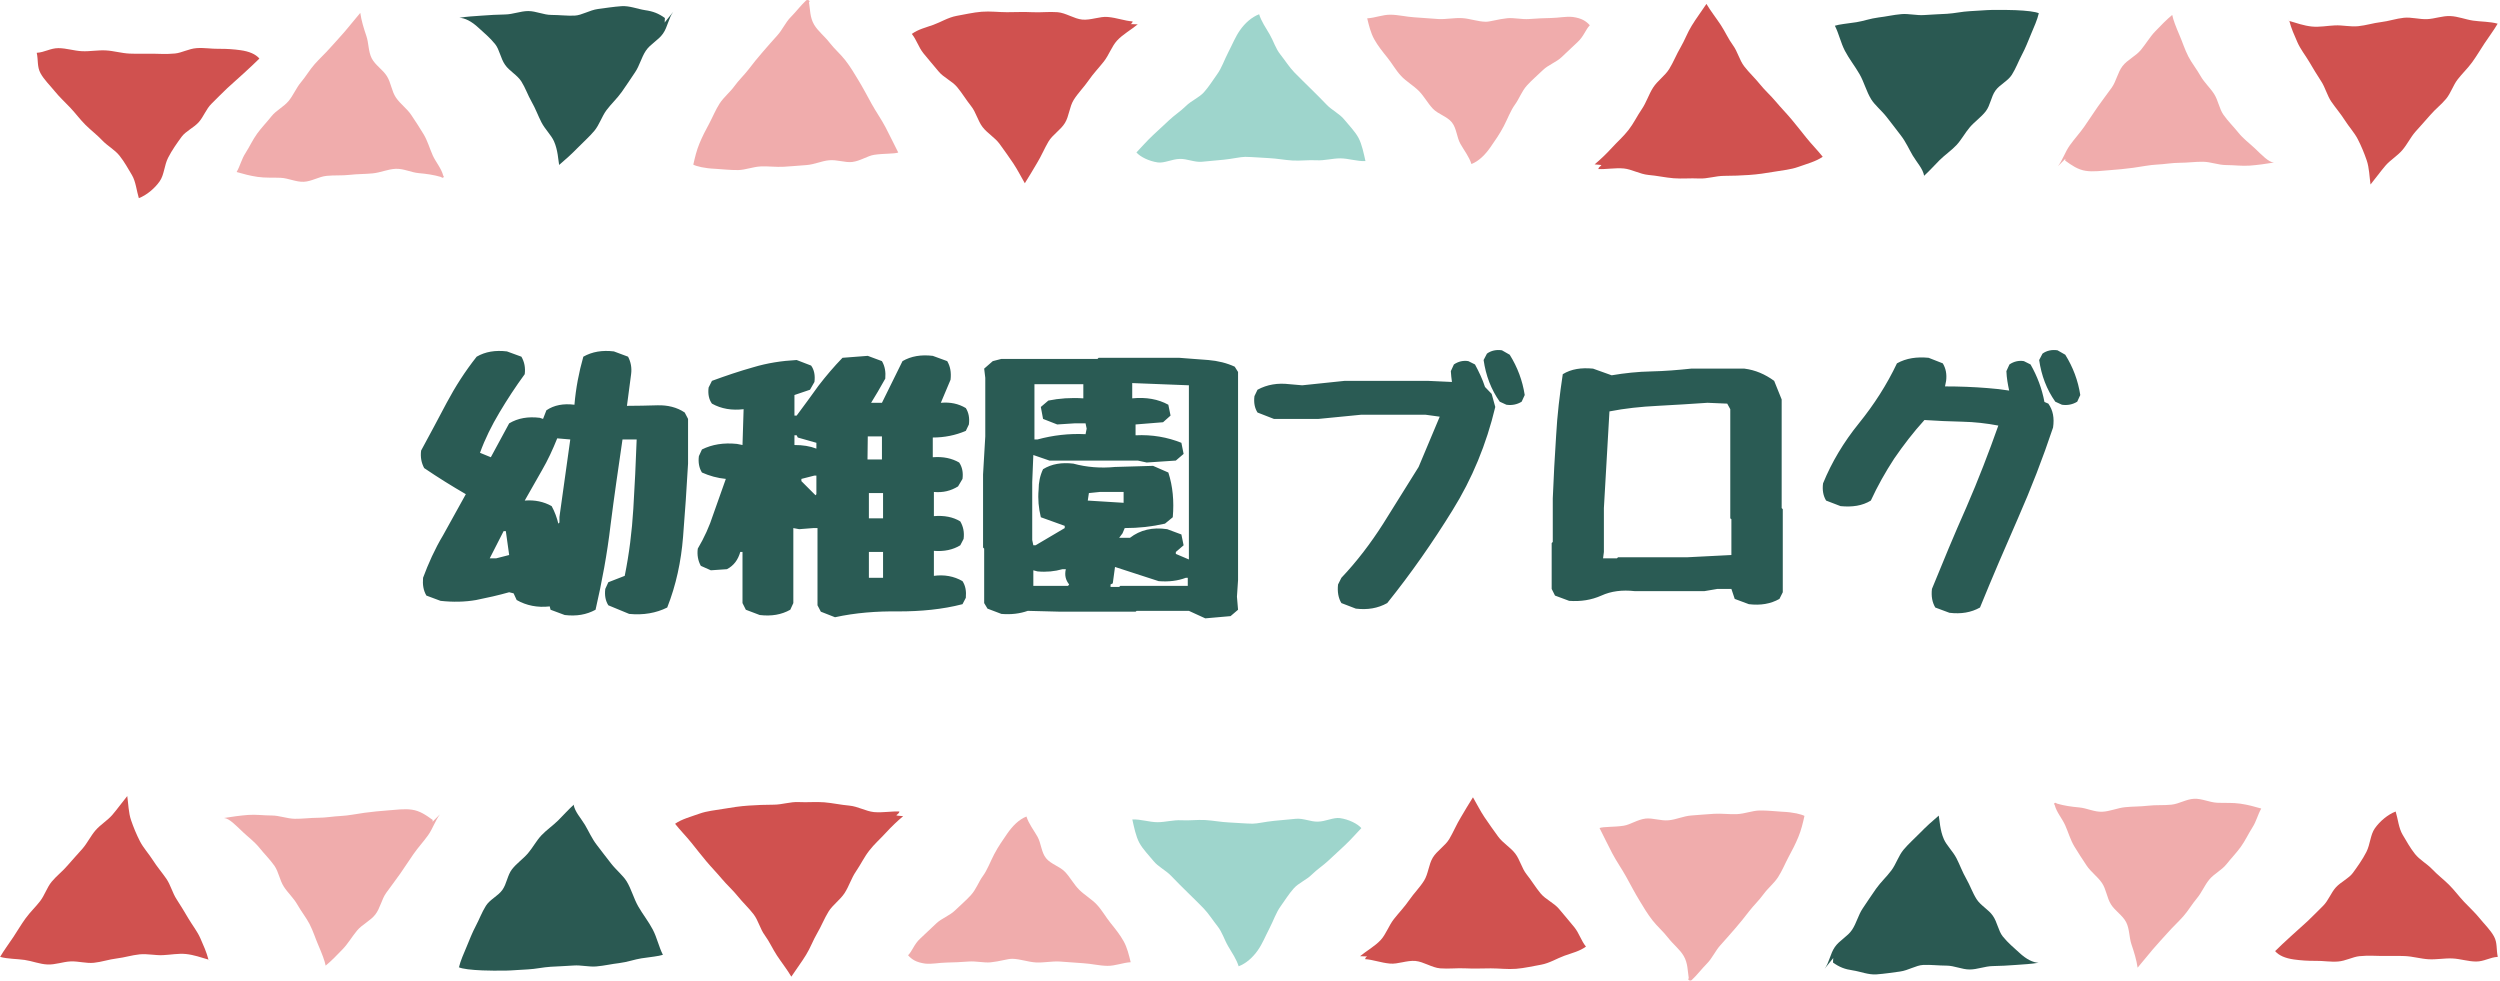 <svg width="288" height="113" viewBox="0 0 288 113" fill="none" xmlns="http://www.w3.org/2000/svg">
<path d="M65.056 70.85L63.424 70.242L63.328 69.858C61.92 70.018 60.64 69.762 59.52 69.122L59.168 68.354L58.656 68.226C57.408 68.578 56.128 68.866 54.848 69.122C53.568 69.346 52.192 69.378 50.752 69.218L49.12 68.61C48.768 68.002 48.672 67.362 48.736 66.562C49.344 64.93 50.08 63.266 51.04 61.666C51.936 60.066 52.8 58.498 53.664 56.93C52.064 56.002 50.464 55.01 48.864 53.922C48.544 53.314 48.416 52.674 48.512 51.906C49.504 50.082 50.496 48.226 51.456 46.402C52.448 44.546 53.568 42.786 54.912 41.09C55.904 40.514 57.056 40.322 58.4 40.482L60.064 41.09C60.416 41.698 60.544 42.37 60.448 43.106C59.392 44.546 58.432 46.018 57.536 47.522C56.64 49.026 55.872 50.562 55.296 52.162L56.544 52.674L58.656 48.77C59.68 48.162 60.832 47.97 62.176 48.13L62.56 48.258L62.944 47.266C63.84 46.658 64.928 46.466 66.176 46.626C66.336 44.738 66.688 42.882 67.2 41.09C68.224 40.514 69.376 40.322 70.72 40.482L72.352 41.09C72.672 41.698 72.8 42.37 72.704 43.106L72.224 46.754C73.376 46.754 74.56 46.722 75.744 46.69C76.896 46.658 77.984 46.914 78.88 47.522L79.264 48.258V53.41C79.104 56.258 78.912 59.074 78.688 61.858C78.464 64.674 77.888 67.394 76.864 69.986C75.584 70.626 74.112 70.882 72.48 70.722L70.08 69.73C69.76 69.218 69.632 68.61 69.728 67.842L70.08 67.074L71.968 66.338C72.48 63.81 72.8 61.25 72.96 58.594C73.12 55.97 73.248 53.314 73.344 50.626H71.712C71.232 53.922 70.752 57.186 70.336 60.482C69.952 63.778 69.344 67.042 68.608 70.242C67.552 70.818 66.4 71.01 65.056 70.85ZM58.656 63.938L58.272 61.186H58.016L56.416 64.322H57.152L58.656 63.938ZM64.448 60.194V59.554L65.696 50.626L64.192 50.498C63.68 51.778 63.104 53.026 62.432 54.178C61.792 55.33 61.088 56.514 60.448 57.666C61.6 57.57 62.656 57.794 63.552 58.306C63.904 58.946 64.16 59.65 64.32 60.322L64.448 60.194ZM96.192 71.106L94.56 70.466L94.176 69.73V60.834H93.696L92.064 60.962L91.392 60.834V69.474L91.04 70.242C90.016 70.818 88.864 71.01 87.52 70.85L85.92 70.242L85.536 69.474V63.586H85.28C85.024 64.482 84.544 65.154 83.744 65.57L81.888 65.698L80.736 65.186C80.416 64.61 80.288 63.938 80.384 63.202C81.12 61.954 81.728 60.642 82.176 59.234C82.656 57.858 83.136 56.514 83.616 55.17C82.624 55.074 81.728 54.818 80.864 54.434C80.544 53.922 80.416 53.282 80.512 52.546L80.864 51.778C82.016 51.202 83.36 50.978 84.896 51.138L85.536 51.266L85.664 47.138C84.32 47.298 83.104 47.106 82.016 46.498C81.664 46.018 81.536 45.378 81.632 44.642L82.016 43.874C83.584 43.298 85.184 42.754 86.784 42.306C88.384 41.826 90.016 41.57 91.776 41.474L93.44 42.114C93.792 42.594 93.92 43.234 93.824 44.002L93.312 44.898L91.52 45.506V47.874H91.776C92.64 46.722 93.472 45.57 94.304 44.418C95.168 43.298 96.064 42.242 97.056 41.218L99.968 40.994L101.6 41.602C101.952 42.21 102.048 42.85 101.984 43.618C101.376 44.706 100.832 45.634 100.352 46.402H101.6L103.968 41.602C104.96 41.026 106.112 40.834 107.456 40.994L109.12 41.602C109.472 42.21 109.6 42.882 109.504 43.746L108.384 46.402C109.472 46.306 110.4 46.498 111.264 47.01C111.584 47.522 111.712 48.13 111.616 48.898L111.264 49.634C110.08 50.146 108.8 50.402 107.456 50.402V52.674C108.672 52.578 109.664 52.802 110.496 53.282C110.848 53.794 110.976 54.434 110.88 55.17L110.368 56.034C109.536 56.546 108.64 56.77 107.584 56.674V59.458C108.768 59.362 109.792 59.554 110.624 60.066C110.976 60.674 111.104 61.314 111.008 62.082L110.624 62.818C109.792 63.33 108.768 63.554 107.584 63.458V66.338C108.768 66.178 109.888 66.37 110.88 66.946C111.232 67.49 111.328 68.098 111.264 68.866L110.88 69.602C108.544 70.21 106.048 70.434 103.52 70.434C100.96 70.402 98.528 70.594 96.192 71.106ZM101.728 66.562V63.586H100.096V66.562H101.728ZM101.728 59.714V56.802H100.096V59.714H101.728ZM94.048 56.93V54.786H93.824L92.32 55.17V55.426L93.952 57.058L94.048 56.93ZM101.6 52.93V50.274H99.968L99.936 52.93H101.6ZM94.048 51.682V51.01L91.904 50.402L91.776 50.146H91.52V51.266C92.48 51.266 93.312 51.394 94.048 51.682ZM138.848 71.234L136.96 70.37H130.944L130.816 70.466H122.144L118.4 70.37C117.504 70.69 116.48 70.818 115.36 70.722L113.76 70.114L113.376 69.474V63.202L113.248 63.074V54.658L113.504 50.274V43.522L113.376 42.466L114.368 41.602L115.36 41.346H126.432L126.56 41.218H135.84C136.928 41.314 138.016 41.378 139.2 41.474C140.32 41.57 141.344 41.826 142.24 42.242L142.624 42.85V66.818L142.496 68.738L142.624 70.242L141.76 70.978L138.848 71.234ZM123.168 67.33C122.752 66.818 122.624 66.242 122.784 65.57H122.4C121.504 65.826 120.544 65.922 119.52 65.826L119.04 65.698V67.49H123.04L123.168 67.33ZM136.832 67.49V66.562H136.608C135.68 66.914 134.624 67.042 133.472 66.946L128.448 65.314L128.192 67.202L127.936 67.33V67.618H128.928L129.056 67.49H136.832ZM136.96 64.45V44.386L130.432 44.13V45.89C132.032 45.73 133.44 45.986 134.592 46.626L134.848 47.874L133.984 48.642L130.816 48.898V50.146C132.736 50.05 134.496 50.37 136.096 51.01L136.352 52.29L135.456 53.058L132.096 53.282L131.072 53.058H120.896L119.04 52.418L118.912 55.554V62.21L119.04 62.818H119.296L122.656 60.834V60.578L119.904 59.586C119.648 58.53 119.552 57.506 119.648 56.418C119.648 55.586 119.808 54.786 120.16 54.05C121.152 53.442 122.304 53.25 123.648 53.41C125.184 53.826 126.784 53.954 128.448 53.794L132.832 53.666L134.592 54.434C135.104 56.002 135.264 57.73 135.104 59.586L134.208 60.322C132.672 60.674 131.168 60.834 129.568 60.834L129.312 61.442L128.928 61.954H130.176C131.328 61.058 132.768 60.706 134.464 60.962L136.096 61.57L136.352 62.818L135.456 63.586V63.81L136.96 64.45ZM129.44 57.922V56.674H126.688L125.44 56.802L125.312 57.666L129.44 57.922ZM125.056 50.018L125.184 49.378L125.056 48.77H123.776L121.792 48.898L120.16 48.258L119.904 46.882L120.768 46.146C122.016 45.89 123.36 45.794 124.8 45.89V44.258H119.168V50.626H119.52C121.28 50.146 123.136 49.922 125.056 50.018ZM156.192 70.114L154.528 69.474C154.176 68.898 154.048 68.162 154.144 67.33L154.528 66.562C156.32 64.674 157.92 62.562 159.328 60.354C160.704 58.146 162.08 55.938 163.424 53.794L165.856 48.002L164.224 47.778H156.8L151.904 48.258H146.752L144.864 47.522C144.544 47.01 144.416 46.402 144.512 45.634L144.864 44.898C145.984 44.29 147.2 44.098 148.544 44.258L150.016 44.386L154.912 43.874H164.48L167.264 44.002C167.2 43.618 167.168 43.17 167.136 42.754L167.488 41.986C168 41.634 168.576 41.506 169.152 41.602L169.92 41.986C170.368 42.818 170.784 43.682 171.072 44.578L171.84 45.378L172.256 46.882C171.232 51.17 169.6 55.138 167.328 58.786C165.056 62.466 162.56 66.05 159.808 69.474C158.72 70.082 157.536 70.274 156.192 70.114ZM173.536 46.626L172.768 46.274C171.776 44.866 171.168 43.266 170.912 41.474L171.296 40.738C171.776 40.386 172.384 40.258 173.024 40.354L173.92 40.866C174.816 42.306 175.392 43.842 175.648 45.506L175.296 46.274C174.784 46.594 174.176 46.722 173.536 46.626ZM201.472 69.602L199.84 68.994L199.456 67.842H197.856L196.352 68.098H188.32C186.88 67.938 185.6 68.098 184.48 68.61C183.328 69.122 182.112 69.314 180.768 69.218L179.136 68.61L178.752 67.842V62.562L178.88 62.434V57.41C178.976 55.01 179.104 52.61 179.264 50.21C179.392 47.81 179.68 45.442 180.032 43.106C181.024 42.498 182.176 42.338 183.52 42.466L185.664 43.234C187.168 42.978 188.672 42.818 190.24 42.786C191.776 42.754 193.312 42.626 194.816 42.466H200.96C202.208 42.626 203.328 43.106 204.384 43.874L205.248 46.018V58.53L205.376 58.658V68.226L204.992 68.994C203.968 69.57 202.816 69.762 201.472 69.602ZM199.456 63.938V59.81L199.328 59.714V47.138L198.976 46.498L196.704 46.402C194.784 46.53 192.832 46.658 190.944 46.754C189.024 46.85 187.2 47.042 185.408 47.394L184.768 58.53V63.586L184.672 64.322H186.272L186.4 64.194H194.432L199.456 63.938ZM224.576 70.594L222.944 69.986C222.592 69.378 222.464 68.706 222.56 67.842C223.808 64.77 225.12 61.602 226.528 58.434C227.904 55.266 229.12 52.098 230.208 49.026C228.864 48.77 227.488 48.61 226.016 48.578C224.576 48.546 223.104 48.482 221.696 48.386C220.416 49.794 219.264 51.298 218.208 52.834C217.184 54.402 216.288 56.002 215.52 57.666C214.528 58.274 213.376 58.434 212.032 58.306L210.368 57.666C210.016 57.09 209.92 56.418 210.016 55.682C211.008 53.25 212.384 50.946 214.144 48.77C215.904 46.594 217.376 44.29 218.528 41.858C219.616 41.25 220.832 41.09 222.176 41.218L223.808 41.858C224.16 42.434 224.288 43.106 224.192 43.874L224.064 44.514C225.728 44.514 227.36 44.578 228.96 44.706C229.824 44.77 230.656 44.866 231.456 44.994C231.296 44.258 231.168 43.554 231.136 42.754L231.488 41.986C232 41.634 232.576 41.506 233.152 41.602L233.92 41.986C234.688 43.33 235.232 44.77 235.52 46.306L235.968 46.498C236.512 47.266 236.672 48.162 236.512 49.25C235.328 52.802 233.984 56.258 232.48 59.682C230.976 63.106 229.504 66.53 228.096 69.986C227.072 70.562 225.92 70.754 224.576 70.594ZM237.536 46.626L236.768 46.274C235.776 44.866 235.168 43.266 234.912 41.474L235.296 40.738C235.776 40.386 236.384 40.258 237.024 40.354L237.92 40.866C238.816 42.306 239.392 43.842 239.648 45.506L239.296 46.274C238.784 46.594 238.176 46.722 237.536 46.626Z" fill="#2A5B54"/>
<path d="M287.744 2.703C287.326 3.436 286.693 4.275 286.208 5.009C285.723 5.742 285.305 6.463 284.793 7.17C284.281 7.878 283.647 8.467 283.122 9.149C282.596 9.83 282.34 10.721 281.788 11.389C281.235 12.057 280.521 12.595 279.969 13.25C279.416 13.905 278.81 14.534 278.244 15.189C277.678 15.844 277.3 16.656 276.734 17.311C276.168 17.966 275.36 18.438 274.807 19.08C274.255 19.722 273.622 20.6 273.083 21.255C272.961 20.377 272.934 19.316 272.651 18.491C272.368 17.665 272.031 16.84 271.627 16.054C271.223 15.268 270.603 14.612 270.131 13.866C269.66 13.119 269.08 12.45 268.582 11.73C268.083 11.009 267.881 10.092 267.396 9.358C266.911 8.625 266.466 7.865 266.021 7.118C265.577 6.371 265.011 5.664 264.66 4.864C264.31 4.065 263.946 3.266 263.731 2.414C263.542 2.244 263.582 2.218 263.731 2.414C264.579 2.663 265.428 2.965 266.318 3.056C267.207 3.148 268.083 2.965 268.986 2.925C269.889 2.886 270.765 3.109 271.668 3.017C272.57 2.925 273.406 2.65 274.295 2.545C275.185 2.441 276.034 2.139 276.923 2.047C277.813 1.956 278.715 2.244 279.605 2.205C280.494 2.165 281.37 1.812 282.273 1.851C283.176 1.89 284.011 2.244 284.901 2.375C285.79 2.506 286.855 2.48 287.731 2.729L287.744 2.703Z" fill="#D0514F"/>
<path d="M234.879 1.497C234.704 2.27 234.313 3.122 233.963 3.96C233.653 4.707 233.343 5.52 232.925 6.306C232.534 7.039 232.238 7.865 231.766 8.612C231.295 9.358 230.365 9.738 229.866 10.446C229.368 11.153 229.287 12.136 228.761 12.817C228.236 13.499 227.481 14.01 226.929 14.652C226.376 15.294 225.958 16.106 225.379 16.722C224.799 17.338 224.031 17.862 223.438 18.451C222.805 19.093 222.226 19.735 221.619 20.286C221.444 20.469 221.458 20.417 221.66 20.259C221.525 19.447 220.851 18.753 220.353 17.927C219.921 17.194 219.557 16.355 218.992 15.621C218.426 14.887 217.887 14.167 217.347 13.486C216.755 12.726 215.986 12.123 215.555 11.429C215.003 10.524 214.747 9.463 214.221 8.546C213.696 7.629 213.022 6.79 212.537 5.86C212.052 4.93 211.849 3.895 211.378 2.965C211.903 2.794 212.712 2.729 213.857 2.558C214.625 2.441 215.474 2.126 216.431 2.008C217.253 1.916 218.116 1.707 219.032 1.628C219.881 1.55 220.797 1.799 221.673 1.733C222.549 1.668 223.425 1.641 224.301 1.589C225.177 1.537 226.066 1.327 226.915 1.288C227.831 1.248 228.721 1.157 229.543 1.143C230.513 1.13 231.403 1.143 232.171 1.17C233.437 1.222 234.502 1.34 234.893 1.537L234.879 1.497Z" fill="#2A5952"/>
<path d="M183.147 2.912C182.648 3.423 182.459 4.183 181.745 4.838C181.166 5.388 180.546 5.978 179.885 6.594C179.279 7.17 178.363 7.472 177.743 8.074C177.123 8.677 176.449 9.24 175.897 9.856C175.304 10.511 175.007 11.389 174.536 12.031C174.01 12.752 173.687 13.669 173.228 14.547C172.77 15.425 172.218 16.211 171.692 16.971C171.113 17.796 170.385 18.556 169.509 18.897C169.253 18.071 168.674 17.338 168.243 16.578C167.811 15.818 167.811 14.796 167.259 14.101C166.706 13.407 165.669 13.158 165.062 12.516C164.456 11.874 164.052 11.075 163.432 10.459C162.812 9.843 162.003 9.385 161.41 8.756C160.817 8.127 160.373 7.314 159.834 6.646C159.295 5.978 158.715 5.257 158.311 4.524C157.907 3.79 157.705 2.951 157.502 2.113C158.419 2.061 159.281 1.681 160.198 1.694C161.114 1.707 162.03 1.943 162.947 1.995C163.863 2.047 164.766 2.139 165.682 2.192C166.598 2.244 167.528 2.034 168.431 2.087C169.334 2.139 170.25 2.493 171.153 2.506C171.706 2.506 172.568 2.205 173.633 2.1C174.401 2.021 175.29 2.257 176.166 2.192C177.042 2.126 177.851 2.087 178.673 2.074C179.575 2.061 180.438 1.864 181.193 1.956C182.217 2.1 182.715 2.427 183.16 2.925L183.147 2.912Z" fill="#F0ACAC"/>
<path d="M29.875 6.751C29.377 7.262 28.77 7.799 28.07 8.454C27.49 9.005 26.816 9.555 26.169 10.171C25.563 10.747 24.957 11.363 24.35 11.966C23.744 12.568 23.447 13.459 22.895 14.075C22.302 14.73 21.399 15.11 20.927 15.752C20.402 16.473 19.809 17.298 19.364 18.176C18.92 19.054 18.92 20.141 18.394 20.888C17.815 21.714 16.885 22.487 15.995 22.827C15.739 22.002 15.645 20.914 15.2 20.168C14.756 19.421 14.325 18.635 13.772 17.94C13.22 17.246 12.384 16.814 11.778 16.172C11.171 15.53 10.47 15.005 9.851 14.39C9.231 13.774 8.705 13.053 8.112 12.424C7.519 11.795 6.846 11.18 6.306 10.511C5.767 9.843 5.067 9.175 4.662 8.428C4.258 7.681 4.42 6.921 4.231 6.083C5.148 6.03 5.808 5.546 6.724 5.546C7.641 5.546 8.543 5.86 9.46 5.899C10.376 5.939 11.306 5.755 12.209 5.808C13.112 5.86 14.014 6.135 14.931 6.175C15.847 6.214 16.764 6.175 17.666 6.188C18.219 6.188 19.122 6.266 20.173 6.162C20.941 6.083 21.763 5.611 22.639 5.546C23.515 5.48 24.35 5.637 25.186 5.624C26.089 5.611 26.965 5.677 27.706 5.782C28.73 5.926 29.444 6.24 29.875 6.738V6.751Z" fill="#D0514F"/>
<path d="M131.063 2.807C130.376 3.384 129.338 3.96 128.678 4.681C128.072 5.349 127.762 6.319 127.169 7.079C126.603 7.799 125.943 8.481 125.404 9.267C124.865 10.053 124.191 10.708 123.692 11.507C123.194 12.306 123.167 13.368 122.681 14.167C122.196 14.966 121.253 15.516 120.781 16.316C120.31 17.115 119.946 18.006 119.461 18.792C118.962 19.617 118.544 20.364 118.059 21.111C117.601 20.325 117.237 19.578 116.739 18.831C116.24 18.084 115.701 17.337 115.162 16.591C114.623 15.844 113.747 15.359 113.195 14.639C112.642 13.918 112.44 12.935 111.874 12.228C111.308 11.52 110.836 10.721 110.257 10.027C109.678 9.332 108.707 8.939 108.128 8.232C107.548 7.524 106.942 6.843 106.376 6.135C105.81 5.428 105.608 4.615 105.042 3.908C105.797 3.371 106.565 3.2 107.521 2.86C108.397 2.545 109.219 2.008 110.217 1.825C111.133 1.667 112.103 1.432 113.087 1.353C114.071 1.274 115.014 1.405 115.998 1.405C116.981 1.405 117.938 1.353 118.908 1.405C119.879 1.458 120.876 1.327 121.833 1.405C122.789 1.484 123.733 2.165 124.676 2.257C125.673 2.349 126.711 1.864 127.627 1.956C128.665 2.047 129.594 2.414 130.484 2.467C130.403 2.938 129.729 2.716 131.09 2.807H131.063Z" fill="#D0514F"/>
<path d="M77.565 1.353C77.026 2.061 76.919 3.096 76.379 3.869C75.841 4.642 74.911 5.074 74.399 5.847C73.887 6.62 73.684 7.55 73.172 8.31C72.66 9.07 72.162 9.83 71.636 10.577C71.111 11.324 70.41 11.966 69.871 12.686C69.332 13.407 69.049 14.377 68.469 15.071C67.89 15.765 67.149 16.407 66.529 17.049C65.909 17.691 65.1 18.425 64.413 19.002C64.305 18.438 64.278 17.311 63.82 16.276C63.51 15.569 62.796 14.914 62.365 14.075C61.988 13.341 61.691 12.503 61.246 11.73C60.802 10.957 60.532 10.131 60.061 9.385C59.589 8.638 58.673 8.179 58.188 7.472C57.662 6.725 57.554 5.729 57.042 5.087C56.436 4.327 55.721 3.751 55.156 3.227C54.306 2.427 53.538 2.074 52.919 2.047C53.794 1.903 54.63 1.864 55.519 1.799C56.409 1.733 57.285 1.681 58.188 1.667C59.09 1.654 59.966 1.274 60.856 1.274C61.745 1.274 62.634 1.72 63.524 1.72C64.413 1.72 65.33 1.838 66.206 1.799C67.028 1.759 67.917 1.17 68.874 1.039C69.763 0.921 70.679 0.777 71.596 0.711C72.512 0.646 73.442 1.039 74.304 1.17C75.234 1.301 75.868 1.55 76.595 2.074C76.595 2.716 76.528 3.083 75.908 3.41" fill="#2A5952"/>
<path d="M27.261 19.814C27.679 19.08 27.814 18.36 28.285 17.626C28.757 16.892 29.107 16.106 29.619 15.399C30.131 14.691 30.738 14.075 31.277 13.394C31.816 12.713 32.692 12.306 33.244 11.638C33.797 10.97 34.12 10.132 34.672 9.476C35.225 8.821 35.67 8.048 36.236 7.406C36.802 6.764 37.462 6.162 38.028 5.52C38.594 4.878 39.214 4.236 39.753 3.594C40.292 2.952 40.979 2.126 41.505 1.484C41.626 2.362 41.922 3.318 42.205 4.144C42.488 4.969 42.421 5.939 42.825 6.725C43.23 7.511 44.105 8.022 44.577 8.782C45.049 9.542 45.116 10.511 45.615 11.245C46.113 11.979 46.895 12.516 47.38 13.25C47.865 13.983 48.364 14.73 48.808 15.477C49.253 16.224 49.496 17.102 49.846 17.888C50.196 18.674 50.843 19.381 51.059 20.233C51.248 20.404 50.978 20.587 50.816 20.39C49.967 20.142 49.132 20.023 48.242 19.945C47.353 19.866 46.491 19.408 45.588 19.447C44.685 19.486 43.849 19.879 42.947 19.971C42.044 20.063 41.181 20.037 40.292 20.142C39.403 20.246 38.526 20.168 37.624 20.259C36.721 20.351 35.899 20.901 34.996 20.941C34.093 20.98 33.217 20.521 32.328 20.482C31.438 20.443 30.562 20.508 29.673 20.377C28.784 20.246 28.123 20.063 27.247 19.814H27.261Z" fill="#F0ACAC"/>
<path d="M79.869 18.962C80.045 18.189 80.233 17.351 80.584 16.512C80.894 15.765 81.284 14.992 81.716 14.206C82.106 13.472 82.43 12.66 82.901 11.926C83.373 11.193 84.074 10.655 84.586 9.948C85.098 9.24 85.718 8.664 86.243 7.983C86.769 7.301 87.294 6.633 87.861 5.991C88.426 5.349 88.992 4.681 89.558 4.065C90.124 3.449 90.502 2.558 91.095 1.969C91.728 1.327 92.254 0.619 92.846 0.069C93.022 -0.114 93.412 0.108 93.197 0.266C93.332 1.078 93.291 2.008 93.79 2.847C94.221 3.58 95.002 4.183 95.569 4.917C96.135 5.651 96.835 6.24 97.374 6.935C97.967 7.694 98.439 8.494 98.856 9.188C99.409 10.092 99.894 11.022 100.406 11.953C100.918 12.883 101.538 13.748 102.023 14.678C102.508 15.608 103.007 16.643 103.479 17.573C102.953 17.744 101.848 17.665 100.703 17.835C99.935 17.953 99.126 18.543 98.169 18.661C97.347 18.753 96.418 18.373 95.501 18.464C94.652 18.543 93.803 18.949 92.914 19.015C92.024 19.08 91.162 19.159 90.286 19.211C89.41 19.264 88.507 19.133 87.658 19.172C86.742 19.211 85.866 19.578 85.044 19.591C84.074 19.604 83.171 19.486 82.416 19.447C81.15 19.395 80.233 19.159 79.856 18.962H79.869Z" fill="#F0ACAC"/>
<path d="M130.929 17.547C131.427 17.036 132.101 16.25 132.802 15.595C133.381 15.045 134.028 14.468 134.675 13.852C135.281 13.276 136.022 12.804 136.629 12.202C137.235 11.599 138.138 11.245 138.691 10.629C139.283 9.974 139.742 9.201 140.213 8.559C140.739 7.839 141.049 6.882 141.507 6.004C141.965 5.127 142.315 4.236 142.841 3.489C143.42 2.663 144.175 1.982 145.051 1.641C145.307 2.467 145.819 3.2 146.264 3.96C146.708 4.72 146.938 5.572 147.49 6.266C148.043 6.961 148.501 7.708 149.107 8.337C149.714 8.965 150.36 9.581 150.98 10.197C151.6 10.813 152.233 11.429 152.826 12.057C153.419 12.686 154.322 13.106 154.861 13.774C155.4 14.442 156.087 15.123 156.492 15.87C156.896 16.617 157.112 17.718 157.3 18.556C156.384 18.608 155.319 18.242 154.403 18.242C153.487 18.242 152.57 18.517 151.654 18.464C150.738 18.412 149.821 18.543 148.905 18.491C147.989 18.438 147.086 18.255 146.183 18.215C145.28 18.176 144.364 18.084 143.447 18.071C142.895 18.071 142.019 18.294 140.968 18.399C140.2 18.477 139.337 18.556 138.461 18.635C137.586 18.713 136.75 18.281 135.928 18.307C135.025 18.32 134.136 18.818 133.381 18.713C132.357 18.569 131.346 18.058 130.915 17.56L130.929 17.547Z" fill="#9ED5CC"/>
<path d="M183.699 18.936C184.386 18.36 185.033 17.744 185.693 17.023C186.3 16.355 187.027 15.726 187.62 14.953C188.186 14.232 188.59 13.368 189.13 12.582C189.669 11.796 189.925 10.891 190.437 10.092C190.949 9.293 191.811 8.73 192.296 7.943C192.781 7.157 193.132 6.253 193.603 5.454C194.075 4.655 194.398 3.738 194.884 2.965C195.382 2.139 196.096 1.196 196.582 0.449C197.04 1.235 197.74 2.126 198.239 2.886C198.738 3.646 199.101 4.485 199.64 5.218C200.179 5.952 200.382 6.922 200.934 7.642C201.487 8.363 202.174 8.992 202.74 9.699C203.306 10.407 204.007 11.023 204.586 11.717C205.165 12.411 205.812 13.066 206.392 13.761C206.971 14.455 207.537 15.176 208.103 15.883C208.669 16.591 209.41 17.338 209.976 18.058C209.222 18.596 208.117 18.884 207.173 19.224C206.297 19.539 205.354 19.617 204.357 19.788C203.441 19.945 202.497 20.089 201.514 20.155C200.53 20.22 199.614 20.259 198.63 20.259C197.646 20.259 196.689 20.613 195.719 20.561C194.749 20.508 193.752 20.613 192.795 20.535C191.838 20.456 190.854 20.233 189.911 20.155C188.914 20.063 187.984 19.5 187.068 19.408C186.03 19.316 185.019 19.526 184.13 19.473C184.211 19.002 185.073 19.041 183.712 18.936H183.699Z" fill="#D0514F"/>
<path d="M237.076 19.146C237.615 18.438 237.898 17.508 238.437 16.748C238.976 15.988 239.596 15.333 240.121 14.573C240.647 13.813 241.132 13.066 241.657 12.306C242.183 11.546 242.749 10.839 243.274 10.092C243.8 9.345 243.962 8.337 244.514 7.616C245.067 6.895 246.037 6.463 246.616 5.769C247.196 5.074 247.667 4.249 248.287 3.607C248.907 2.965 249.554 2.283 250.241 1.72C250.349 2.283 250.659 3.083 251.104 4.118C251.414 4.825 251.67 5.677 252.101 6.515C252.478 7.249 253.044 7.943 253.489 8.73C253.934 9.516 254.594 10.092 255.066 10.826C255.537 11.56 255.659 12.529 256.144 13.224C256.669 13.97 257.316 14.599 257.828 15.241C258.434 16.001 259.162 16.525 259.715 17.049C260.564 17.849 261.332 18.687 261.952 18.726C261.076 18.871 260.052 19.015 259.162 19.08C258.273 19.146 257.37 19.015 256.467 19.015C255.564 19.015 254.688 18.648 253.799 18.635C252.909 18.622 252.007 18.753 251.117 18.753C250.228 18.753 249.338 18.923 248.449 18.962C247.627 19.002 246.711 19.198 245.754 19.329C244.865 19.447 243.948 19.539 243.045 19.604C242.143 19.67 241.159 19.814 240.296 19.683C239.367 19.552 238.639 19.028 237.911 18.504C237.911 17.862 238.275 17.652 238.895 17.325" fill="#F0ACAC"/>
<path d="M0 110.257C0.418 109.523 1.051 108.685 1.536 107.951C2.021 107.217 2.439 106.497 2.951 105.789C3.463 105.082 4.097 104.492 4.622 103.811C5.148 103.13 5.404 102.239 5.956 101.57C6.509 100.902 7.223 100.365 7.775 99.71C8.328 99.055 8.934 98.426 9.5 97.771C10.066 97.116 10.444 96.303 11.009 95.648C11.575 94.993 12.384 94.522 12.937 93.879C13.489 93.237 14.122 92.36 14.661 91.705C14.783 92.582 14.81 93.644 15.093 94.469C15.376 95.295 15.713 96.12 16.117 96.906C16.521 97.692 17.141 98.347 17.613 99.094C18.084 99.841 18.664 100.509 19.162 101.23C19.661 101.95 19.863 102.868 20.348 103.601C20.833 104.335 21.278 105.095 21.723 105.842C22.167 106.589 22.733 107.296 23.084 108.095C23.434 108.894 23.798 109.694 24.014 110.545C24.162 110.742 24.202 110.716 24.014 110.545C23.165 110.296 22.316 109.995 21.426 109.903C20.537 109.812 19.661 109.995 18.758 110.034C17.855 110.074 16.979 109.851 16.076 109.943C15.174 110.034 14.338 110.31 13.449 110.414C12.559 110.519 11.71 110.821 10.821 110.912C9.931 111.004 9.029 110.716 8.139 110.755C7.25 110.794 6.374 111.148 5.471 111.109C4.568 111.069 3.733 110.716 2.843 110.585C1.954 110.454 0.889 110.48 0.013 110.231L0 110.257Z" fill="#D0514F"/>
<path d="M52.864 111.463C53.04 110.69 53.431 109.838 53.781 108.999C54.091 108.253 54.401 107.44 54.819 106.654C55.209 105.92 55.506 105.095 55.977 104.348C56.449 103.601 57.379 103.221 57.877 102.514C58.376 101.806 58.457 100.824 58.982 100.142C59.508 99.461 60.263 98.95 60.815 98.308C61.368 97.666 61.785 96.854 62.365 96.238C62.944 95.622 63.712 95.098 64.305 94.508C64.939 93.867 65.518 93.225 66.124 92.674C66.3 92.491 66.286 92.543 66.084 92.7C66.219 93.513 66.893 94.207 67.391 95.032C67.822 95.766 68.186 96.605 68.752 97.338C69.318 98.072 69.857 98.793 70.396 99.474C70.989 100.234 71.757 100.837 72.189 101.531C72.741 102.435 72.997 103.496 73.523 104.414C74.048 105.331 74.722 106.169 75.207 107.1C75.692 108.03 75.894 109.065 76.366 109.995C75.84 110.165 75.032 110.231 73.886 110.401C73.118 110.519 72.269 110.834 71.313 110.952C70.491 111.043 69.628 111.253 68.712 111.332C67.863 111.41 66.947 111.161 66.071 111.227C65.195 111.292 64.319 111.318 63.443 111.371C62.567 111.423 61.678 111.633 60.829 111.672C59.912 111.711 59.023 111.803 58.201 111.816C57.231 111.829 56.341 111.816 55.573 111.79C54.306 111.738 53.242 111.62 52.851 111.423L52.864 111.463Z" fill="#2A5952"/>
<path d="M104.611 110.047C105.11 109.537 105.298 108.777 106.012 108.121C106.592 107.571 107.212 106.982 107.872 106.366C108.479 105.789 109.395 105.488 110.015 104.885C110.635 104.283 111.308 103.719 111.861 103.103C112.454 102.448 112.75 101.57 113.222 100.928C113.747 100.208 114.071 99.291 114.529 98.413C114.987 97.535 115.54 96.749 116.065 95.989C116.645 95.164 117.372 94.404 118.248 94.063C118.504 94.888 119.084 95.622 119.515 96.382C119.946 97.142 119.946 98.164 120.499 98.858C121.051 99.553 122.089 99.802 122.695 100.444C123.302 101.086 123.706 101.885 124.326 102.501C124.946 103.117 125.754 103.575 126.347 104.204C126.94 104.833 127.385 105.645 127.924 106.313C128.463 106.982 129.042 107.702 129.447 108.436C129.851 109.17 130.053 110.008 130.255 110.847C129.339 110.899 128.476 111.279 127.56 111.266C126.644 111.253 125.727 111.017 124.811 110.965C123.895 110.912 122.992 110.821 122.075 110.768C121.159 110.716 120.229 110.925 119.326 110.873C118.424 110.821 117.507 110.467 116.604 110.454C116.052 110.454 115.189 110.755 114.125 110.86C113.357 110.938 112.467 110.703 111.591 110.768C110.715 110.834 109.907 110.873 109.085 110.886C108.182 110.899 107.32 111.096 106.565 111.004C105.541 110.86 105.042 110.532 104.598 110.034L104.611 110.047Z" fill="#F0ACAC"/>
<path d="M262.1 109.563C262.599 109.052 263.205 108.515 263.906 107.86C264.485 107.309 265.159 106.759 265.806 106.143C266.412 105.567 267.019 104.951 267.625 104.348C268.231 103.745 268.528 102.855 269.08 102.239C269.673 101.584 270.576 101.204 271.048 100.562C271.573 99.841 272.166 99.016 272.611 98.138C273.056 97.26 273.056 96.172 273.581 95.426C274.161 94.6 275.09 93.827 275.98 93.487C276.236 94.312 276.33 95.4 276.775 96.146C277.22 96.893 277.651 97.679 278.203 98.374C278.756 99.068 279.591 99.5 280.198 100.142C280.804 100.784 281.505 101.309 282.125 101.924C282.745 102.54 283.27 103.261 283.863 103.89C284.456 104.519 285.13 105.134 285.669 105.803C286.208 106.471 286.909 107.139 287.313 107.886C287.717 108.633 287.555 109.392 287.744 110.231C286.828 110.283 286.167 110.768 285.251 110.768C284.335 110.768 283.432 110.454 282.516 110.414C281.599 110.375 280.669 110.559 279.767 110.506C278.864 110.454 277.961 110.179 277.044 110.139C276.128 110.1 275.212 110.139 274.309 110.126C273.756 110.126 272.854 110.048 271.802 110.152C271.034 110.231 270.212 110.703 269.336 110.768C268.461 110.834 267.625 110.676 266.79 110.69C265.887 110.703 265.011 110.637 264.27 110.532C263.245 110.388 262.531 110.074 262.1 109.576V109.563Z" fill="#D0514F"/>
<path d="M156.681 110.152C157.368 109.576 158.406 108.999 159.066 108.279C159.672 107.611 159.982 106.641 160.575 105.881C161.141 105.16 161.801 104.479 162.34 103.693C162.879 102.907 163.553 102.252 164.052 101.453C164.55 100.653 164.577 99.592 165.062 98.793C165.548 97.994 166.491 97.443 166.963 96.644C167.434 95.845 167.798 94.954 168.283 94.168C168.782 93.342 169.199 92.596 169.685 91.849C170.143 92.635 170.507 93.382 171.005 94.129C171.504 94.875 172.043 95.622 172.582 96.369C173.121 97.116 173.997 97.601 174.549 98.321C175.102 99.042 175.304 100.024 175.87 100.732C176.436 101.439 176.907 102.239 177.487 102.933C178.066 103.628 179.037 104.021 179.616 104.728C180.196 105.436 180.802 106.117 181.368 106.824C181.934 107.532 182.136 108.344 182.702 109.052C181.947 109.589 181.179 109.759 180.222 110.1C179.347 110.414 178.525 110.952 177.527 111.135C176.611 111.292 175.641 111.528 174.657 111.607C173.673 111.685 172.73 111.554 171.746 111.554C170.763 111.554 169.806 111.607 168.836 111.554C167.865 111.502 166.868 111.633 165.911 111.554C164.955 111.476 164.011 110.794 163.068 110.703C162.071 110.611 161.033 111.096 160.117 111.004C159.079 110.912 158.149 110.545 157.26 110.493C157.341 110.021 158.015 110.244 156.654 110.152H156.681Z" fill="#D0514F"/>
<path d="M210.192 111.607C210.731 110.899 210.839 109.864 211.378 109.091C211.917 108.318 212.847 107.886 213.359 107.113C213.871 106.34 214.073 105.409 214.585 104.649C215.097 103.889 215.596 103.13 216.121 102.383C216.647 101.636 217.348 100.994 217.887 100.273C218.426 99.553 218.709 98.583 219.288 97.889C219.868 97.194 220.609 96.552 221.229 95.91C221.849 95.268 222.657 94.535 223.344 93.958C223.452 94.522 223.479 95.648 223.937 96.683C224.247 97.391 224.961 98.046 225.393 98.885C225.77 99.618 226.066 100.457 226.511 101.23C226.956 102.003 227.225 102.828 227.697 103.575C228.169 104.322 229.085 104.78 229.57 105.488C230.096 106.235 230.203 107.231 230.715 107.873C231.322 108.632 232.036 109.209 232.602 109.733C233.451 110.532 234.219 110.886 234.839 110.912C233.963 111.056 233.128 111.096 232.238 111.161C231.349 111.227 230.473 111.279 229.57 111.292C228.667 111.305 227.791 111.685 226.902 111.685C226.012 111.685 225.123 111.24 224.234 111.24C223.344 111.24 222.428 111.122 221.552 111.161C220.73 111.2 219.841 111.79 218.884 111.921C217.994 112.039 217.078 112.183 216.162 112.249C215.245 112.314 214.316 111.921 213.453 111.79C212.523 111.659 211.89 111.41 211.162 110.886C211.162 110.244 211.23 109.877 211.85 109.55" fill="#2A5952"/>
<path d="M260.496 93.146C260.079 93.88 259.944 94.6 259.472 95.334C259.001 96.068 258.65 96.854 258.138 97.561C257.626 98.269 257.02 98.885 256.481 99.566C255.942 100.247 255.066 100.653 254.513 101.322C253.961 101.99 253.637 102.828 253.085 103.483C252.532 104.139 252.088 104.912 251.522 105.554C250.956 106.196 250.295 106.798 249.729 107.44C249.163 108.082 248.544 108.724 248.005 109.366C247.466 110.008 246.778 110.834 246.253 111.476C246.131 110.598 245.835 109.641 245.552 108.816C245.269 107.991 245.336 107.021 244.932 106.235C244.528 105.449 243.652 104.938 243.18 104.178C242.709 103.418 242.641 102.448 242.143 101.715C241.644 100.981 240.862 100.444 240.377 99.71C239.892 98.976 239.394 98.23 238.949 97.483C238.504 96.736 238.262 95.858 237.911 95.072C237.561 94.286 236.914 93.578 236.699 92.727C236.51 92.556 236.779 92.373 236.941 92.569C237.79 92.818 238.626 92.936 239.515 93.015C240.404 93.094 241.267 93.552 242.17 93.513C243.072 93.473 243.908 93.08 244.811 92.989C245.714 92.897 246.576 92.923 247.466 92.818C248.355 92.713 249.231 92.792 250.134 92.7C251.037 92.609 251.859 92.058 252.761 92.019C253.664 91.98 254.54 92.438 255.43 92.478C256.319 92.517 257.195 92.451 258.084 92.582C258.974 92.713 259.634 92.897 260.51 93.146H260.496Z" fill="#F0ACAC"/>
<path d="M207.874 93.998C207.699 94.77 207.51 95.609 207.16 96.448C206.85 97.194 206.459 97.967 206.028 98.754C205.637 99.487 205.314 100.3 204.842 101.033C204.371 101.767 203.67 102.304 203.158 103.012C202.646 103.719 202.026 104.296 201.5 104.977C200.975 105.658 200.449 106.326 199.883 106.969C199.317 107.611 198.751 108.279 198.185 108.895C197.619 109.51 197.242 110.401 196.649 110.991C196.016 111.633 195.49 112.34 194.897 112.891C194.722 113.074 194.331 112.851 194.547 112.694C194.412 111.882 194.453 110.952 193.954 110.113C193.523 109.379 192.741 108.777 192.175 108.043C191.609 107.309 190.909 106.72 190.37 106.025C189.777 105.265 189.305 104.466 188.887 103.772C188.335 102.868 187.85 101.937 187.338 101.007C186.825 100.077 186.206 99.212 185.721 98.282C185.235 97.352 184.737 96.317 184.265 95.386C184.791 95.216 185.896 95.295 187.041 95.124C187.809 95.006 188.618 94.417 189.574 94.299C190.397 94.207 191.326 94.587 192.243 94.495C193.092 94.417 193.941 94.011 194.83 93.945C195.719 93.879 196.582 93.801 197.458 93.749C198.334 93.696 199.236 93.827 200.085 93.788C201.002 93.749 201.878 93.382 202.7 93.369C203.67 93.356 204.573 93.473 205.327 93.513C206.594 93.565 207.511 93.801 207.888 93.998H207.874Z" fill="#F0ACAC"/>
<path d="M156.815 95.412C156.317 95.924 155.643 96.71 154.942 97.365C154.363 97.915 153.716 98.492 153.069 99.107C152.463 99.684 151.722 100.155 151.115 100.758C150.509 101.361 149.606 101.715 149.053 102.33C148.461 102.985 148.002 103.759 147.531 104.401C147.005 105.121 146.695 106.078 146.237 106.955C145.779 107.833 145.429 108.724 144.903 109.471C144.324 110.296 143.569 110.978 142.693 111.318C142.437 110.493 141.925 109.759 141.48 108.999C141.035 108.239 140.806 107.388 140.254 106.693C139.701 105.999 139.243 105.252 138.637 104.623C138.03 103.994 137.384 103.379 136.764 102.763C136.144 102.147 135.51 101.531 134.918 100.902C134.325 100.273 133.422 99.854 132.883 99.186C132.344 98.518 131.656 97.836 131.252 97.09C130.848 96.343 130.632 95.242 130.444 94.404C131.36 94.351 132.425 94.718 133.341 94.718C134.257 94.718 135.174 94.443 136.09 94.495C137.006 94.548 137.923 94.417 138.839 94.469C139.755 94.522 140.658 94.705 141.561 94.744C142.464 94.784 143.38 94.875 144.297 94.888C144.849 94.888 145.725 94.666 146.776 94.561C147.544 94.482 148.407 94.404 149.283 94.325C150.158 94.246 150.994 94.679 151.816 94.653C152.719 94.639 153.608 94.142 154.363 94.246C155.387 94.391 156.398 94.901 156.829 95.399L156.815 95.412Z" fill="#9ED5CC"/>
<path d="M104.045 94.024C103.358 94.6 102.711 95.216 102.051 95.936C101.444 96.605 100.717 97.234 100.124 98.007C99.558 98.727 99.153 99.592 98.614 100.378C98.075 101.164 97.819 102.068 97.307 102.868C96.795 103.667 95.933 104.23 95.448 105.016C94.963 105.802 94.612 106.706 94.141 107.506C93.669 108.305 93.345 109.222 92.86 109.995C92.362 110.82 91.647 111.764 91.162 112.511C90.704 111.725 90.004 110.834 89.505 110.074C89.006 109.314 88.642 108.475 88.103 107.741C87.564 107.008 87.362 106.038 86.81 105.318C86.257 104.597 85.57 103.968 85.004 103.261C84.438 102.553 83.737 101.937 83.158 101.243C82.578 100.548 81.932 99.893 81.352 99.199C80.773 98.504 80.207 97.784 79.641 97.076C79.075 96.369 78.334 95.622 77.768 94.901C78.522 94.364 79.627 94.076 80.571 93.735C81.447 93.421 82.39 93.342 83.387 93.172C84.303 93.015 85.247 92.871 86.23 92.805C87.214 92.74 88.13 92.7 89.114 92.7C90.098 92.7 91.055 92.347 92.025 92.399C92.995 92.451 93.992 92.347 94.949 92.425C95.906 92.504 96.889 92.727 97.833 92.805C98.83 92.897 99.76 93.46 100.676 93.552C101.714 93.644 102.724 93.434 103.614 93.486C103.533 93.958 102.671 93.919 104.032 94.024H104.045Z" fill="#D0514F"/>
<path d="M50.682 93.814C50.143 94.522 49.86 95.452 49.321 96.212C48.782 96.972 48.162 97.627 47.636 98.387C47.111 99.147 46.626 99.894 46.1 100.653C45.575 101.413 45.009 102.121 44.483 102.868C43.958 103.614 43.796 104.623 43.243 105.344C42.691 106.065 41.721 106.497 41.141 107.191C40.562 107.886 40.09 108.711 39.47 109.353C38.85 109.995 38.203 110.676 37.516 111.24C37.408 110.676 37.098 109.877 36.654 108.842C36.344 108.135 36.088 107.283 35.657 106.445C35.279 105.711 34.713 105.016 34.269 104.23C33.824 103.444 33.163 102.868 32.692 102.134C32.22 101.4 32.099 100.431 31.614 99.736C31.088 98.99 30.442 98.361 29.929 97.719C29.323 96.959 28.595 96.434 28.043 95.91C27.194 95.111 26.426 94.273 25.806 94.233C26.682 94.089 27.706 93.945 28.595 93.88C29.485 93.814 30.388 93.945 31.29 93.945C32.193 93.945 33.069 94.312 33.959 94.325C34.848 94.338 35.751 94.207 36.64 94.207C37.53 94.207 38.419 94.037 39.308 93.998C40.13 93.958 41.047 93.762 42.004 93.631C42.893 93.513 43.809 93.421 44.712 93.356C45.615 93.29 46.599 93.146 47.461 93.277C48.391 93.408 49.119 93.932 49.846 94.456C49.846 95.098 49.483 95.308 48.863 95.635" fill="#F0ACAC"/>
</svg>
